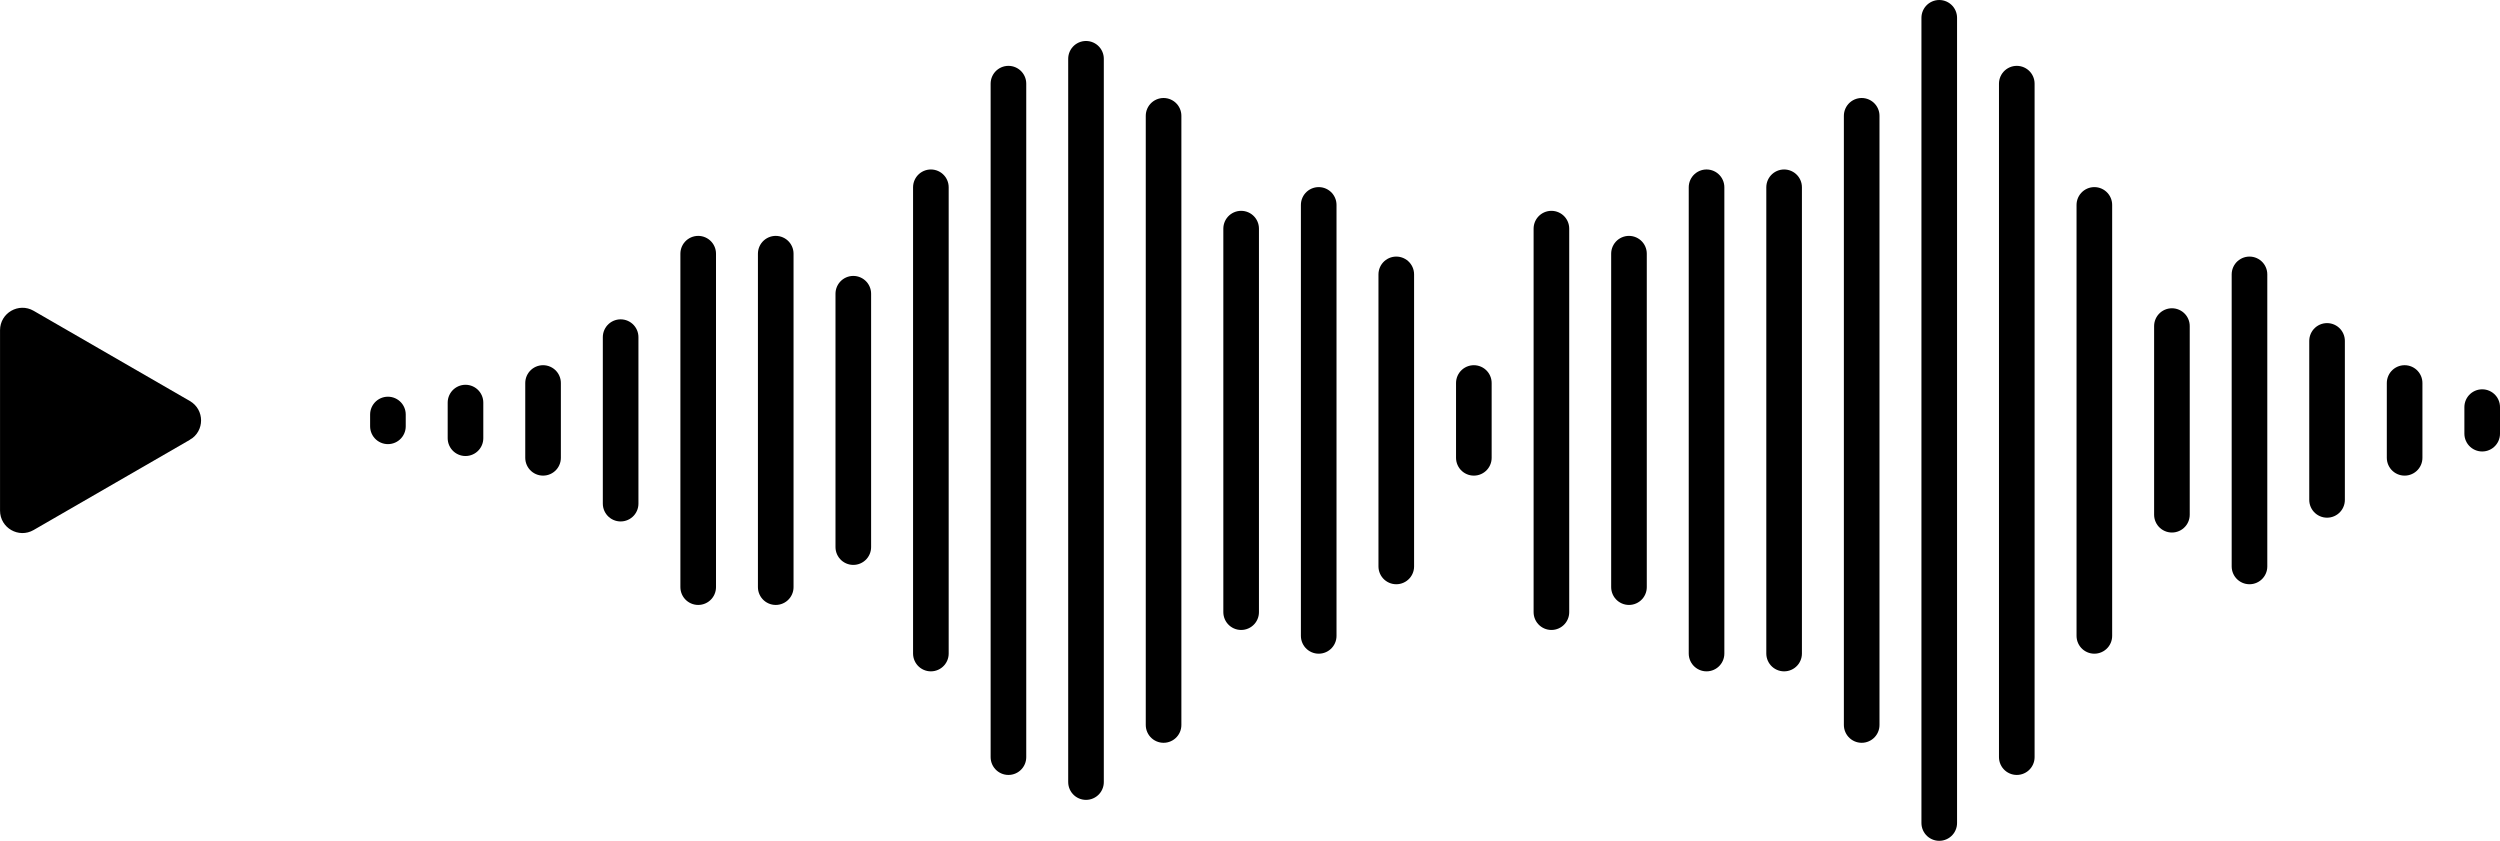 <?xml version="1.0" encoding="UTF-8"?> <svg xmlns="http://www.w3.org/2000/svg" id="_Слой_2" data-name="Слой 2" viewBox="0 0 849.26 285.63"><defs><style> .cls-1 { fill: none; stroke-linecap: round; stroke-width: 12.1px; } .cls-1, .cls-2 { stroke: #000; } .cls-2 { stroke-miterlimit: 10; } </style></defs><g id="_Слой_1-2" data-name="Слой 1"><path class="cls-1" d="M131.78,140.81v4.01"></path><path class="cls-1" d="M158.13,136.76v12.1"></path><path class="cls-1" d="M184.48,155.52v-25.41"></path><path class="cls-1" d="M210.83,114.53v56.56"></path><path class="cls-1" d="M237.18,86.18v113.27"></path><path class="cls-1" d="M263.52,86.18v113.27"></path><path class="cls-1" d="M289.87,99.78v86.07"></path><path class="cls-1" d="M316.22,63.62v158.39"></path><path class="cls-1" d="M342.57,28.42v228.78"></path><path class="cls-1" d="M368.92,19.97v245.7"></path><path class="cls-1" d="M395.27,39.34v206.94"></path><path class="cls-1" d="M421.62,77.67v130.28"></path><path class="cls-1" d="M447.97,69.61v146.4"></path><path class="cls-1" d="M474.32,93.21v99.21"></path><path class="cls-1" d="M500.67,130.11v25.41"></path><path class="cls-1" d="M527.02,77.67v130.28"></path><path class="cls-1" d="M553.37,86.18v113.27"></path><path class="cls-1" d="M579.72,63.62v158.39"></path><path class="cls-1" d="M606.07,63.62v158.39"></path><path class="cls-1" d="M632.42,39.34v206.94"></path><path class="cls-1" d="M658.77,6.05v273.53"></path><path class="cls-1" d="M685.11,28.42v228.78"></path><path class="cls-1" d="M711.46,69.61v146.4"></path><path class="cls-1" d="M737.81,110.77v64.08"></path><path class="cls-1" d="M764.16,93.21v99.21"></path><path class="cls-1" d="M790.51,115.81v54"></path><path class="cls-1" d="M816.86,130.11v25.41"></path><path class="cls-1" d="M843.21,138.3v9.02"></path><path class="cls-2" d="M64.25,148.97l-53.08,30.65c-4.74,2.74-10.66-.68-10.66-6.16v-61.29c0-5.47,5.92-8.89,10.66-6.16l53.08,30.65c4.74,2.74,4.74,9.58,0,12.31Z"></path></g></svg> 